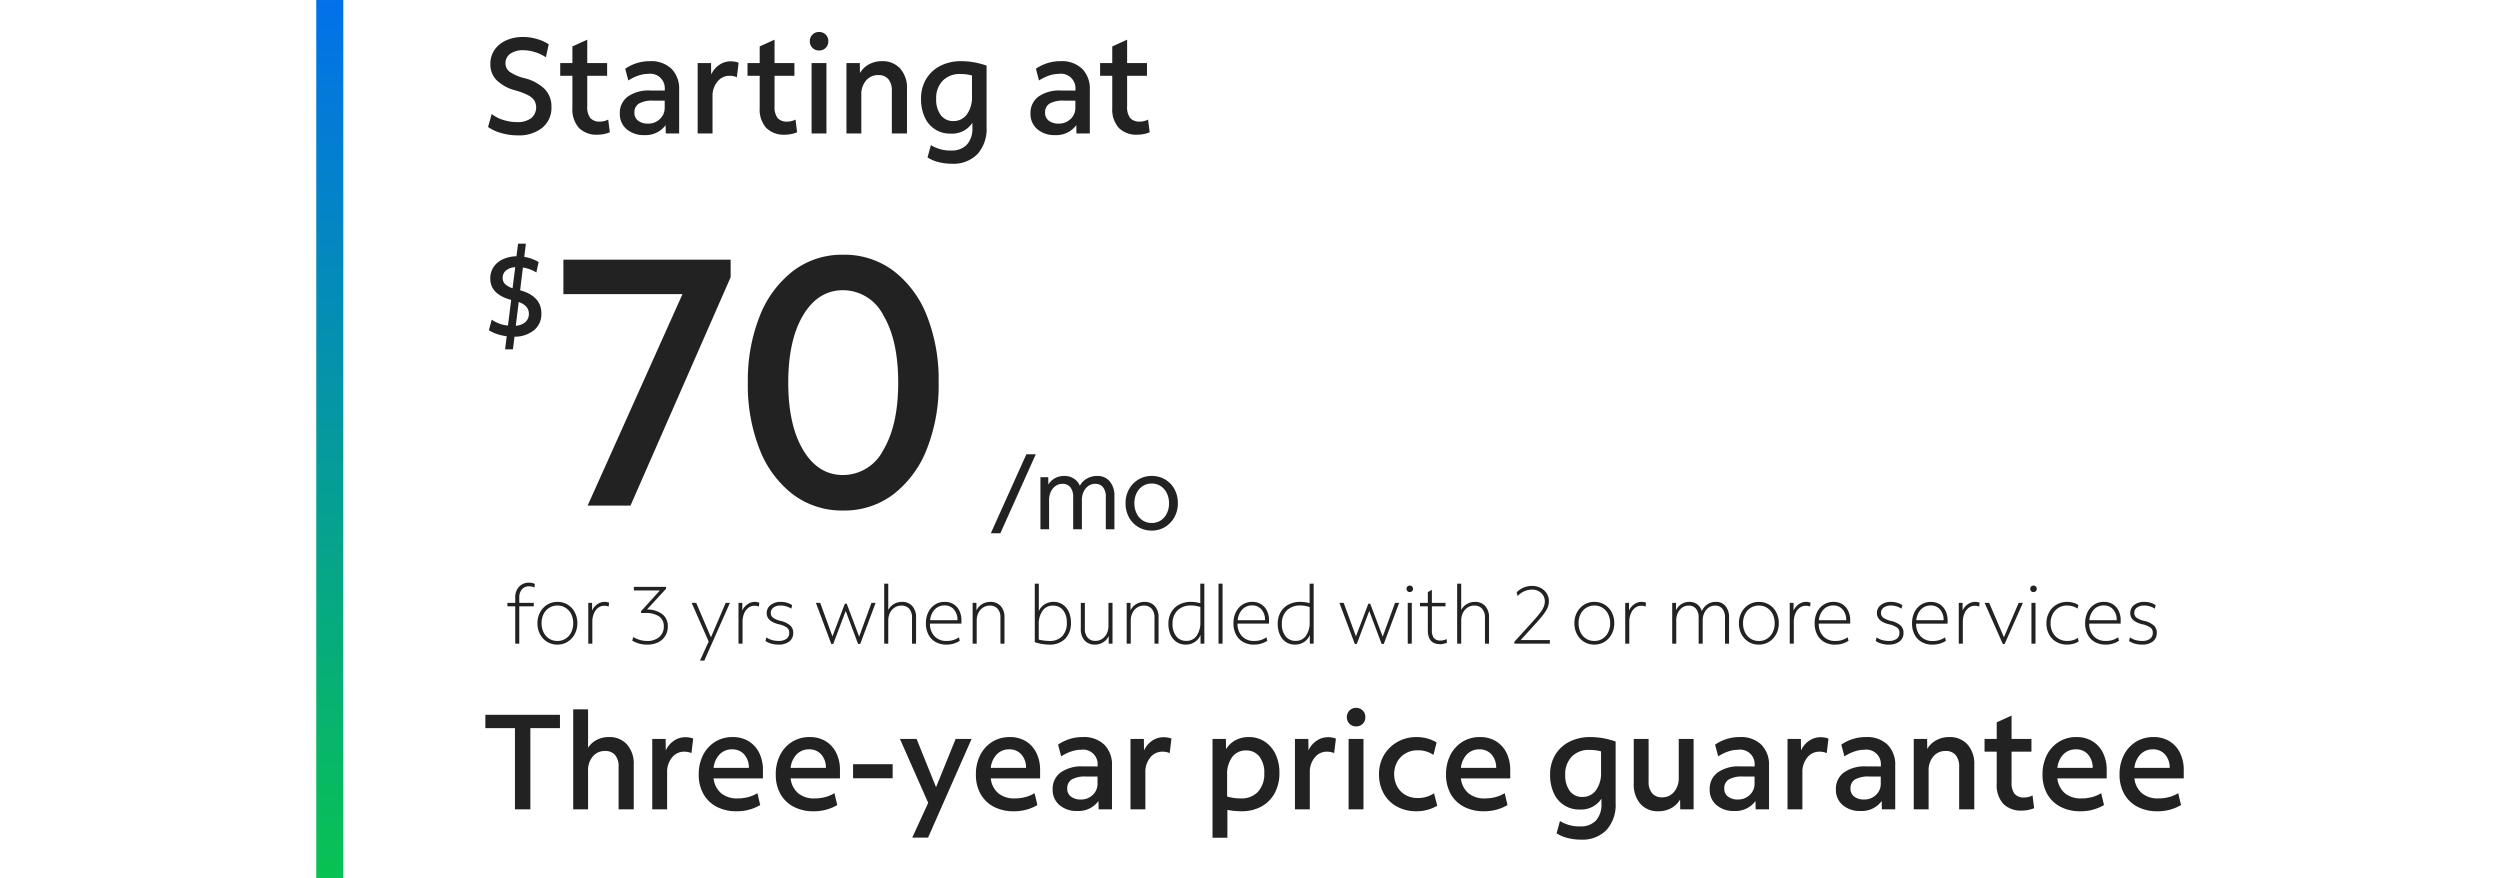 <svg xmlns="http://www.w3.org/2000/svg" xmlns:xlink="http://www.w3.org/1999/xlink" width="370" height="130" viewBox="0 0 370 130">
  <defs>
    <clipPath id="clip-path">
      <rect id="Rectangle_39742" data-name="Rectangle 39742" width="235" height="50" transform="translate(0 1071)" fill="#222"/>
    </clipPath>
    <linearGradient id="linear-gradient" x1="0.5" x2="0.5" y2="1" gradientUnits="objectBoundingBox">
      <stop offset="0" stop-color="#0271ea"/>
      <stop offset="1" stop-color="#08c253"/>
    </linearGradient>
    <clipPath id="clip-fg-pricelockup-SMB-ultra-70-t">
      <rect width="370" height="130"/>
    </clipPath>
  </defs>
  <g id="fg-pricelockup-SMB-ultra-70-t" clip-path="url(#clip-fg-pricelockup-SMB-ultra-70-t)">
    <g id="Group_71311" data-name="Group 71311" transform="translate(47.354 -1104.5)">
      <g id="Group_59940" data-name="Group 59940" transform="translate(24 1.734)">
        <path id="Path_83684" data-name="Path 83684" d="M4.86,21V8.98H.48V7H11.52V8.98H7.14V21Zm8.62,0V6.2h2.2v5.68a3.376,3.376,0,0,1,1.3-1.17,3.845,3.845,0,0,1,1.78-.41,3.437,3.437,0,0,1,2.69,1.1,4.289,4.289,0,0,1,.99,2.98V21H20.2V14.7a2.625,2.625,0,0,0-.51-1.73,1.856,1.856,0,0,0-1.51-.61,2.27,2.27,0,0,0-1.8.81,3.112,3.112,0,0,0-.7,2.11V21Zm11.7,0V10.58h1.98l.02,1.7a3.408,3.408,0,0,1,1.18-1.42,2.956,2.956,0,0,1,1.72-.54,3.574,3.574,0,0,1,.66.06,1.694,1.694,0,0,1,.5.16l-.26,2.14a2.231,2.231,0,0,0-.53-.17,3.014,3.014,0,0,0-.55-.05,2.262,2.262,0,0,0-1.79.86,3.312,3.312,0,0,0-.73,2.22V21Zm12.48.28a6.216,6.216,0,0,1-2.96-.67,4.757,4.757,0,0,1-1.95-1.89,5.755,5.755,0,0,1-.69-2.88,6.2,6.2,0,0,1,.64-2.88,4.912,4.912,0,0,1,1.77-1.95,4.8,4.8,0,0,1,2.61-.71,4.443,4.443,0,0,1,2.36.61A4.169,4.169,0,0,1,41,12.62a5.617,5.617,0,0,1,.56,2.58v1.22h-7.3a3.358,3.358,0,0,0,1.11,2.19,3.669,3.669,0,0,0,2.45.77,6.068,6.068,0,0,0,1.57-.2,4.832,4.832,0,0,0,1.35-.58l.42,1.76A6.692,6.692,0,0,1,37.66,21.28ZM37,12.12a2.489,2.489,0,0,0-1.85.74,3.354,3.354,0,0,0-.89,2h5.22a2.913,2.913,0,0,0-.7-2A2.3,2.3,0,0,0,37,12.12Zm12.06,9.16a6.216,6.216,0,0,1-2.96-.67,4.757,4.757,0,0,1-1.95-1.89,5.755,5.755,0,0,1-.69-2.88,6.2,6.2,0,0,1,.64-2.88,4.912,4.912,0,0,1,1.77-1.95,4.8,4.8,0,0,1,2.61-.71,4.443,4.443,0,0,1,2.36.61,4.169,4.169,0,0,1,1.56,1.71,5.617,5.617,0,0,1,.56,2.58v1.22h-7.3a3.358,3.358,0,0,0,1.11,2.19,3.669,3.669,0,0,0,2.45.77,6.068,6.068,0,0,0,1.57-.2,4.832,4.832,0,0,0,1.35-.58l.42,1.76A6.692,6.692,0,0,1,49.06,21.28Zm-.66-9.16a2.489,2.489,0,0,0-1.85.74,3.354,3.354,0,0,0-.89,2h5.22a2.913,2.913,0,0,0-.7-2A2.3,2.3,0,0,0,48.4,12.12Zm6.5,4.28V14.32h5.86V16.4Zm8.76,8.78,2.36-5.14-4.18-9.46H64.3l2.88,7.14,2.9-7.14h2.36L66,25.18Zm15.02-3.9a6.216,6.216,0,0,1-2.96-.67,4.757,4.757,0,0,1-1.95-1.89,5.755,5.755,0,0,1-.69-2.88,6.2,6.2,0,0,1,.64-2.88,4.912,4.912,0,0,1,1.77-1.95,4.8,4.8,0,0,1,2.61-.71,4.443,4.443,0,0,1,2.36.61,4.169,4.169,0,0,1,1.56,1.71,5.617,5.617,0,0,1,.56,2.58v1.22h-7.3a3.358,3.358,0,0,0,1.11,2.19,3.669,3.669,0,0,0,2.45.77,6.068,6.068,0,0,0,1.57-.2,4.832,4.832,0,0,0,1.35-.58l.42,1.76A6.692,6.692,0,0,1,78.68,21.28Zm-.66-9.16a2.489,2.489,0,0,0-1.85.74,3.354,3.354,0,0,0-.89,2H80.5a2.913,2.913,0,0,0-.7-2A2.3,2.3,0,0,0,78.02,12.12Zm10.06,9.12a3.851,3.851,0,0,1-2.64-.88,2.918,2.918,0,0,1-1-2.3,2.988,2.988,0,0,1,1.18-2.52,5.336,5.336,0,0,1,3.3-.9h1.16q.5,0,1,.02v-.08a2.148,2.148,0,0,0-2.46-2.4,4.505,4.505,0,0,0-1.46.26,6.46,6.46,0,0,0-1.46.72l-.46-1.74A6.344,6.344,0,0,1,88.9,10.3a4.343,4.343,0,0,1,3.18,1.12,4.175,4.175,0,0,1,1.14,3.12V21H91.24l-.02-1.24A3.645,3.645,0,0,1,88.08,21.24Zm-1.48-3.3a1.406,1.406,0,0,0,.55,1.17,2.323,2.323,0,0,0,1.47.43,2.433,2.433,0,0,0,1.75-.68,2.211,2.211,0,0,0,.71-1.66V16.14H89.4a4.059,4.059,0,0,0-2.13.43A1.508,1.508,0,0,0,86.6,17.94ZM95.96,21V10.58h1.98l.02,1.7a3.408,3.408,0,0,1,1.18-1.42,2.956,2.956,0,0,1,1.72-.54,3.574,3.574,0,0,1,.66.06,1.694,1.694,0,0,1,.5.16l-.26,2.14a2.231,2.231,0,0,0-.53-.17,3.014,3.014,0,0,0-.55-.05,2.262,2.262,0,0,0-1.79.86,3.312,3.312,0,0,0-.73,2.22V21Zm12.14,4.2V10.58h1.98l.02,1.52a3.6,3.6,0,0,1,1.39-1.33,4.078,4.078,0,0,1,1.97-.47,4.19,4.19,0,0,1,2.38.68,4.557,4.557,0,0,1,1.59,1.87A6.3,6.3,0,0,1,118,15.6a6.157,6.157,0,0,1-.7,3,4.9,4.9,0,0,1-1.97,1.98,6.013,6.013,0,0,1-2.95.7,10.991,10.991,0,0,1-2.08-.2V25.2Zm2.16-9.32V19.1a7.252,7.252,0,0,0,2.04.28,3.28,3.28,0,0,0,2.54-1,3.862,3.862,0,0,0,.92-2.72,3.83,3.83,0,0,0-.73-2.48,2.4,2.4,0,0,0-1.97-.9,2.458,2.458,0,0,0-2.04.97A4.155,4.155,0,0,0,110.26,15.88ZM120.3,21V10.58h1.98l.02,1.7a3.408,3.408,0,0,1,1.18-1.42,2.956,2.956,0,0,1,1.72-.54,3.574,3.574,0,0,1,.66.06,1.694,1.694,0,0,1,.5.16l-.26,2.14a2.231,2.231,0,0,0-.53-.17,3.014,3.014,0,0,0-.55-.05,2.262,2.262,0,0,0-1.79.86,3.312,3.312,0,0,0-.73,2.22V21Zm9.04-12.28a1.333,1.333,0,0,1-1.36-1.36,1.341,1.341,0,0,1,.39-.99,1.317,1.317,0,0,1,.97-.39,1.334,1.334,0,0,1,1.38,1.38,1.317,1.317,0,0,1-.39.97A1.341,1.341,0,0,1,129.34,8.72ZM128.24,21V10.58h2.2V21Zm10.08.28a5.968,5.968,0,0,1-2.93-.69,4.936,4.936,0,0,1-1.95-1.93,5.718,5.718,0,0,1-.7-2.86,5.453,5.453,0,0,1,.73-2.82,5.347,5.347,0,0,1,1.99-1.96,5.661,5.661,0,0,1,2.86-.72,5.866,5.866,0,0,1,1.6.22,4.953,4.953,0,0,1,1.34.58l-.46,1.84a4,4,0,0,0-2.34-.68,3.477,3.477,0,0,0-1.8.46,3.353,3.353,0,0,0-1.23,1.25,3.946,3.946,0,0,0,0,3.66,3.279,3.279,0,0,0,1.23,1.24,3.537,3.537,0,0,0,1.8.45,4.171,4.171,0,0,0,2.42-.7l.48,1.84a6.015,6.015,0,0,1-3.04.82Zm9.94,0a6.216,6.216,0,0,1-2.96-.67,4.757,4.757,0,0,1-1.95-1.89,5.755,5.755,0,0,1-.69-2.88,6.2,6.2,0,0,1,.64-2.88,4.912,4.912,0,0,1,1.77-1.95,4.8,4.8,0,0,1,2.61-.71,4.443,4.443,0,0,1,2.36.61,4.169,4.169,0,0,1,1.56,1.71,5.617,5.617,0,0,1,.56,2.58v1.22h-7.3a3.358,3.358,0,0,0,1.11,2.19,3.669,3.669,0,0,0,2.45.77,6.068,6.068,0,0,0,1.57-.2,4.832,4.832,0,0,0,1.35-.58l.42,1.76A6.692,6.692,0,0,1,148.26,21.28Zm-.66-9.16a2.489,2.489,0,0,0-1.85.74,3.354,3.354,0,0,0-.89,2h5.22a2.913,2.913,0,0,0-.7-2A2.3,2.3,0,0,0,147.6,12.12Zm15.02,13.36a7.9,7.9,0,0,1-2-.25,5.058,5.058,0,0,1-1.6-.69l.5-1.82a5.317,5.317,0,0,0,2.98.8,3.054,3.054,0,0,0,2.35-.87,3.521,3.521,0,0,0,.81-2.49v-.74a3.579,3.579,0,0,1-3.2,1.6,4.054,4.054,0,0,1-3.86-2.44,6.337,6.337,0,0,1-.54-2.7,5.586,5.586,0,0,1,.75-2.93A5.177,5.177,0,0,1,160.9,11a6.691,6.691,0,0,1,3.14-.7,11.178,11.178,0,0,1,3.72.66v9.12a5.553,5.553,0,0,1-1.35,3.97A4.96,4.96,0,0,1,162.62,25.48Zm.22-6.32a2.393,2.393,0,0,0,2.01-.99,4.318,4.318,0,0,0,.75-2.67V12.42a6.324,6.324,0,0,0-1.72-.22,3.487,3.487,0,0,0-2.61.99,3.678,3.678,0,0,0-.97,2.69,3.831,3.831,0,0,0,.68,2.4A2.223,2.223,0,0,0,162.84,19.16Zm11.24,2.12a3.382,3.382,0,0,1-2.66-1.1,4.317,4.317,0,0,1-.98-2.98V10.58h2.2v6.3a2.59,2.59,0,0,0,.52,1.73,1.838,1.838,0,0,0,1.48.61,2.22,2.22,0,0,0,1.77-.81,3.141,3.141,0,0,0,.69-2.11V10.58h2.2V21h-1.98l-.02-1.46a3.384,3.384,0,0,1-1.32,1.28A3.89,3.89,0,0,1,174.08,21.28Zm11.24-.04a3.851,3.851,0,0,1-2.64-.88,2.918,2.918,0,0,1-1-2.3,2.988,2.988,0,0,1,1.18-2.52,5.335,5.335,0,0,1,3.3-.9h1.16q.5,0,1,.02v-.08a2.148,2.148,0,0,0-2.46-2.4,4.505,4.505,0,0,0-1.46.26,6.46,6.46,0,0,0-1.46.72l-.46-1.74a6.344,6.344,0,0,1,3.66-1.12,4.343,4.343,0,0,1,3.18,1.12,4.175,4.175,0,0,1,1.14,3.12V21h-1.98l-.02-1.24A3.645,3.645,0,0,1,185.32,21.24Zm-1.48-3.3a1.406,1.406,0,0,0,.55,1.17,2.323,2.323,0,0,0,1.47.43,2.433,2.433,0,0,0,1.75-.68,2.211,2.211,0,0,0,.71-1.66V16.14h-1.68a4.059,4.059,0,0,0-2.13.43A1.508,1.508,0,0,0,183.84,17.94ZM193.2,21V10.58h1.98l.02,1.7a3.409,3.409,0,0,1,1.18-1.42,2.956,2.956,0,0,1,1.72-.54,3.574,3.574,0,0,1,.66.06,1.694,1.694,0,0,1,.5.16L199,12.68a2.23,2.23,0,0,0-.53-.17,3.014,3.014,0,0,0-.55-.05,2.262,2.262,0,0,0-1.79.86,3.312,3.312,0,0,0-.73,2.22V21Zm10.8.24a3.851,3.851,0,0,1-2.64-.88,2.918,2.918,0,0,1-1-2.3,2.988,2.988,0,0,1,1.18-2.52,5.335,5.335,0,0,1,3.3-.9H206q.5,0,1,.02v-.08a2.148,2.148,0,0,0-2.46-2.4,4.505,4.505,0,0,0-1.46.26,6.46,6.46,0,0,0-1.46.72l-.46-1.74a6.344,6.344,0,0,1,3.66-1.12A4.343,4.343,0,0,1,208,11.42a4.175,4.175,0,0,1,1.14,3.12V21h-1.98l-.02-1.24A3.645,3.645,0,0,1,204,21.24Zm-1.48-3.3a1.406,1.406,0,0,0,.55,1.17,2.323,2.323,0,0,0,1.47.43,2.433,2.433,0,0,0,1.75-.68A2.211,2.211,0,0,0,207,17.2V16.14h-1.68a4.059,4.059,0,0,0-2.13.43A1.508,1.508,0,0,0,202.52,17.94ZM211.88,21V10.58h1.98l.02,1.48a3.437,3.437,0,0,1,1.33-1.29,3.921,3.921,0,0,1,1.93-.47,3.469,3.469,0,0,1,2.7,1.1,4.262,4.262,0,0,1,1,2.98V21H218.6V14.7a2.625,2.625,0,0,0-.51-1.73,1.856,1.856,0,0,0-1.51-.61,2.27,2.27,0,0,0-1.8.81,3.112,3.112,0,0,0-.7,2.11V21Zm16.04.18a3.682,3.682,0,0,1-2.8-1.01,4.125,4.125,0,0,1-.96-2.95V12.46h-1.8V10.58h1.8V8.12l2.2-1v3.46h2.94v1.88h-2.94v4.52a2.664,2.664,0,0,0,.45,1.73,1.776,1.776,0,0,0,1.43.53,2.591,2.591,0,0,0,.65-.08,2.531,2.531,0,0,0,.57-.22l.24,1.88a4.138,4.138,0,0,1-.85.26A4.657,4.657,0,0,1,227.92,21.18Zm8.62.1a6.216,6.216,0,0,1-2.96-.67,4.757,4.757,0,0,1-1.95-1.89,5.755,5.755,0,0,1-.69-2.88,6.2,6.2,0,0,1,.64-2.88,4.912,4.912,0,0,1,1.77-1.95,4.8,4.8,0,0,1,2.61-.71,4.443,4.443,0,0,1,2.36.61,4.169,4.169,0,0,1,1.56,1.71,5.617,5.617,0,0,1,.56,2.58v1.22h-7.3a3.358,3.358,0,0,0,1.11,2.19,3.669,3.669,0,0,0,2.45.77,6.068,6.068,0,0,0,1.57-.2,4.832,4.832,0,0,0,1.35-.58l.42,1.76A6.692,6.692,0,0,1,236.54,21.28Zm-.66-9.16a2.489,2.489,0,0,0-1.85.74,3.354,3.354,0,0,0-.89,2h5.22a2.913,2.913,0,0,0-.7-2A2.3,2.3,0,0,0,235.88,12.12Zm12.06,9.16a6.216,6.216,0,0,1-2.96-.67,4.757,4.757,0,0,1-1.95-1.89,5.755,5.755,0,0,1-.69-2.88,6.2,6.2,0,0,1,.64-2.88,4.912,4.912,0,0,1,1.77-1.95,4.8,4.8,0,0,1,2.61-.71,4.443,4.443,0,0,1,2.36.61,4.169,4.169,0,0,1,1.56,1.71,5.617,5.617,0,0,1,.56,2.58v1.22h-7.3a3.358,3.358,0,0,0,1.11,2.19,3.669,3.669,0,0,0,2.45.77,6.068,6.068,0,0,0,1.57-.2,4.832,4.832,0,0,0,1.35-.58l.42,1.76A6.692,6.692,0,0,1,247.94,21.28Zm-.66-9.16a2.489,2.489,0,0,0-1.85.74,3.354,3.354,0,0,0-.89,2h5.22a2.913,2.913,0,0,0-.7-2A2.3,2.3,0,0,0,247.28,12.12Z" transform="translate(0 1201.552)" fill="#222"/>
        <path id="_99_mo_for_24_mos_" data-name="99/mo for 24 mos*" d="M1.4,0V-5.52H.24v-.516H1.4v-.78a2.257,2.257,0,0,1,.564-1.6,1.923,1.923,0,0,1,1.476-.606,1.769,1.769,0,0,1,.864.192l-.06.528a1.773,1.773,0,0,0-.8-.18,1.327,1.327,0,0,0-1.05.444A1.791,1.791,0,0,0,2-6.816v.78H4.14v.516H2V0ZM7.641.144A2.847,2.847,0,0,1,6.123-.264a2.886,2.886,0,0,1-1.05-1.128,3.414,3.414,0,0,1-.384-1.632,3.311,3.311,0,0,1,.39-1.614A2.987,2.987,0,0,1,6.135-5.766,2.794,2.794,0,0,1,7.641-6.18a2.847,2.847,0,0,1,1.518.408,2.9,2.9,0,0,1,1.05,1.122,3.4,3.4,0,0,1,.384,1.638A3.321,3.321,0,0,1,10.2-1.4,2.975,2.975,0,0,1,9.147-.27,2.794,2.794,0,0,1,7.641.144Zm0-.54A2.209,2.209,0,0,0,8.853-.732a2.31,2.31,0,0,0,.828-.93,2.953,2.953,0,0,0,.3-1.35,2.971,2.971,0,0,0-.3-1.368A2.319,2.319,0,0,0,8.853-5.3,2.209,2.209,0,0,0,7.641-5.64,2.209,2.209,0,0,0,6.429-5.3,2.319,2.319,0,0,0,5.6-4.38a2.943,2.943,0,0,0-.3,1.356,2.981,2.981,0,0,0,.3,1.362,2.31,2.31,0,0,0,.828.93A2.209,2.209,0,0,0,7.641-.4ZM12.21,0V-6.036h.564v1.152a2.176,2.176,0,0,1,.75-.93,1.847,1.847,0,0,1,1.1-.366,1.5,1.5,0,0,1,.672.132l-.072.564a1.615,1.615,0,0,0-.648-.12,1.458,1.458,0,0,0-.906.306,2.024,2.024,0,0,0-.63.846,3.12,3.12,0,0,0-.228,1.224V0Zm8.742.144A4.227,4.227,0,0,1,18.72-.444l.144-.528a4.219,4.219,0,0,0,.978.42,3.733,3.733,0,0,0,1.05.156,2.691,2.691,0,0,0,1.824-.582,1.994,1.994,0,0,0,.672-1.59,1.7,1.7,0,0,0-.7-1.464,3.457,3.457,0,0,0-2.04-.5h-.624V-4.8l2.784-3.072H18.96V-8.4h4.764v.276L20.9-5.052a3.752,3.752,0,0,1,2.28.7,2.2,2.2,0,0,1,.8,1.812,2.578,2.578,0,0,1-.384,1.41,2.587,2.587,0,0,1-1.062.942A3.54,3.54,0,0,1,20.952.144Zm7.794,2.364,1.284-2.82-2.52-5.724h.672l2.184,5.1,2.184-5.1h.624L29.383,2.508ZM34.444,0V-6.036h.564v1.152a2.176,2.176,0,0,1,.75-.93,1.847,1.847,0,0,1,1.1-.366,1.5,1.5,0,0,1,.672.132l-.072.564a1.615,1.615,0,0,0-.648-.12A1.458,1.458,0,0,0,35.9-5.3a2.024,2.024,0,0,0-.63.846,3.12,3.12,0,0,0-.228,1.224V0Zm5.9.144A3.846,3.846,0,0,1,39.295,0a2.7,2.7,0,0,1-.858-.4l.144-.528a2.292,2.292,0,0,0,.78.384A3.489,3.489,0,0,0,40.369-.4a1.911,1.911,0,0,0,1.17-.312,1.059,1.059,0,0,0,.414-.9.925.925,0,0,0-.348-.768,3.533,3.533,0,0,0-1.26-.5q-1.728-.444-1.728-1.632A1.467,1.467,0,0,1,39.2-5.718a2.389,2.389,0,0,1,1.53-.462,3.155,3.155,0,0,1,.888.126,2.526,2.526,0,0,1,.768.366l-.132.516a2.591,2.591,0,0,0-.726-.342,2.85,2.85,0,0,0-.834-.126,1.754,1.754,0,0,0-1.074.3.953.953,0,0,0-.4.8.849.849,0,0,0,.342.708A3.269,3.269,0,0,0,40.7-3.36a3.233,3.233,0,0,1,1.4.672,1.42,1.42,0,0,1,.444,1.08,1.554,1.554,0,0,1-.582,1.29A2.554,2.554,0,0,1,40.345.144Zm7.83-.1L45.9-6.036h.636l1.812,4.968,1.836-4.848h.276L52.3-1.032l1.824-5h.612L52.459.048h-.312L50.311-4.836,48.463.048ZM56.008,0V-8.88h.6v3.9a2.181,2.181,0,0,1,.828-.876,2.288,2.288,0,0,1,1.2-.324,1.957,1.957,0,0,1,1.53.618,2.441,2.441,0,0,1,.558,1.7V0h-.6V-3.84a1.927,1.927,0,0,0-.414-1.32,1.48,1.48,0,0,0-1.17-.468,1.762,1.762,0,0,0-.99.288,1.99,1.99,0,0,0-.69.792,2.514,2.514,0,0,0-.252,1.14V0Zm9.2.144a3.167,3.167,0,0,1-1.6-.39,2.661,2.661,0,0,1-1.056-1.1,3.538,3.538,0,0,1-.372-1.668,3.641,3.641,0,0,1,.354-1.638,2.771,2.771,0,0,1,.984-1.122,2.6,2.6,0,0,1,1.446-.408,2.41,2.41,0,0,1,1.3.342,2.342,2.342,0,0,1,.864.96,3.141,3.141,0,0,1,.312,1.434v.48H62.785a2.645,2.645,0,0,0,.672,1.878,2.342,2.342,0,0,0,1.776.69,3.11,3.11,0,0,0,1.836-.54l.12.516A3.468,3.468,0,0,1,65.209.144Zm-.264-5.8a1.937,1.937,0,0,0-1.452.594,2.611,2.611,0,0,0-.684,1.59h4.044a2.327,2.327,0,0,0-.522-1.584A1.746,1.746,0,0,0,64.945-5.652ZM69.095,0V-6.036h.564v1.128a2.143,2.143,0,0,1,.828-.93,2.3,2.3,0,0,1,1.236-.342,1.957,1.957,0,0,1,1.53.618,2.441,2.441,0,0,1,.558,1.7V0h-.6V-3.84A1.927,1.927,0,0,0,72.8-5.16a1.48,1.48,0,0,0-1.17-.468,1.762,1.762,0,0,0-.99.288,1.99,1.99,0,0,0-.69.792,2.514,2.514,0,0,0-.252,1.14V0ZM80.441.144a6.91,6.91,0,0,1-2.148-.36V-8.88h.6v4.056a2.294,2.294,0,0,1,.858-.99,2.378,2.378,0,0,1,1.314-.366,2.4,2.4,0,0,1,1.35.384,2.55,2.55,0,0,1,.906,1.074,3.762,3.762,0,0,1,.324,1.614A3.254,3.254,0,0,1,82.793-.72,3.153,3.153,0,0,1,80.441.144Zm0-.54a2.521,2.521,0,0,0,1.92-.708,2.8,2.8,0,0,0,.672-2,2.829,2.829,0,0,0-.552-1.848,1.851,1.851,0,0,0-1.512-.672,1.8,1.8,0,0,0-1.524.756,3.358,3.358,0,0,0-.564,2.052V-.6a7.109,7.109,0,0,0,.792.15A5.869,5.869,0,0,0,80.441-.4Zm6.741.54a1.943,1.943,0,0,1-1.518-.618,2.441,2.441,0,0,1-.558-1.7V-6.036h.6V-2.2a1.927,1.927,0,0,0,.414,1.32,1.465,1.465,0,0,0,1.158.468A1.733,1.733,0,0,0,88.262-.7a2.008,2.008,0,0,0,.684-.792,2.514,2.514,0,0,0,.252-1.14V-6.036h.6V0h-.564V-1.128a2.155,2.155,0,0,1-.822.93A2.269,2.269,0,0,1,87.182.144ZM91.895,0V-6.036h.564v1.128a2.143,2.143,0,0,1,.828-.93,2.3,2.3,0,0,1,1.236-.342,1.957,1.957,0,0,1,1.53.618,2.441,2.441,0,0,1,.558,1.7V0h-.6V-3.84A1.927,1.927,0,0,0,95.6-5.16a1.48,1.48,0,0,0-1.17-.468,1.762,1.762,0,0,0-.99.288,1.99,1.99,0,0,0-.69.792,2.514,2.514,0,0,0-.252,1.14V0Zm8.733.144A2.366,2.366,0,0,1,99.284-.24a2.519,2.519,0,0,1-.894-1.08,3.833,3.833,0,0,1-.318-1.608,3.394,3.394,0,0,1,.414-1.71A2.914,2.914,0,0,1,99.65-5.772a3.623,3.623,0,0,1,1.758-.408,5.171,5.171,0,0,1,1.38.192V-8.88h.6V0h-.564V-1.284a2.269,2.269,0,0,1-.858,1.044A2.374,2.374,0,0,1,100.628.144ZM98.684-2.928a2.829,2.829,0,0,0,.552,1.848,1.838,1.838,0,0,0,1.5.672,1.771,1.771,0,0,0,1.512-.756,3.412,3.412,0,0,0,.552-2.052v-2.2a4.2,4.2,0,0,0-1.38-.228,2.721,2.721,0,0,0-2,.726A2.671,2.671,0,0,0,98.684-2.928ZM105.485,0V-8.88h.6V0Zm5.241.144a3.167,3.167,0,0,1-1.6-.39,2.661,2.661,0,0,1-1.056-1.1,3.538,3.538,0,0,1-.372-1.668,3.641,3.641,0,0,1,.354-1.638,2.771,2.771,0,0,1,.984-1.122,2.6,2.6,0,0,1,1.446-.408,2.41,2.41,0,0,1,1.3.342,2.342,2.342,0,0,1,.864.96,3.141,3.141,0,0,1,.312,1.434v.48H108.3a2.645,2.645,0,0,0,.672,1.878,2.342,2.342,0,0,0,1.776.69,3.11,3.11,0,0,0,1.836-.54l.12.516A3.468,3.468,0,0,1,110.726.144Zm-.264-5.8a1.937,1.937,0,0,0-1.452.594,2.611,2.611,0,0,0-.684,1.59h4.044a2.327,2.327,0,0,0-.522-1.584A1.746,1.746,0,0,0,110.462-5.652Zm6.345,5.8a2.366,2.366,0,0,1-1.344-.384,2.519,2.519,0,0,1-.894-1.08,3.833,3.833,0,0,1-.318-1.608,3.394,3.394,0,0,1,.414-1.71,2.914,2.914,0,0,1,1.164-1.134,3.623,3.623,0,0,1,1.758-.408,5.171,5.171,0,0,1,1.38.192V-8.88h.6V0H119V-1.284a2.269,2.269,0,0,1-.858,1.044A2.374,2.374,0,0,1,116.807.144Zm-1.944-3.072a2.829,2.829,0,0,0,.552,1.848,1.838,1.838,0,0,0,1.5.672,1.771,1.771,0,0,0,1.512-.756,3.412,3.412,0,0,0,.552-2.052v-2.2a4.2,4.2,0,0,0-1.38-.228,2.721,2.721,0,0,0-2,.726A2.671,2.671,0,0,0,114.863-2.928ZM125.658.048l-2.28-6.084h.636l1.812,4.968,1.836-4.848h.276l1.848,4.884,1.824-5h.612L129.942.048h-.312l-1.836-4.884L125.946.048Zm8.133-7.68a.476.476,0,0,1-.342-.132.459.459,0,0,1-.138-.348.459.459,0,0,1,.138-.348.476.476,0,0,1,.342-.132.476.476,0,0,1,.342.132.459.459,0,0,1,.138.348.459.459,0,0,1-.138.348A.476.476,0,0,1,133.791-7.632ZM133.491,0V-6.036h.6V0Zm4.833.084q-1.86,0-1.86-2.04V-5.52H135.3v-.516h1.164V-7.62l.6-.348v1.932h2.016v.516h-2.016v3.5a1.887,1.887,0,0,0,.3,1.194,1.218,1.218,0,0,0,1,.366,1.926,1.926,0,0,0,.468-.06,1.609,1.609,0,0,0,.408-.156l.06.528a2.556,2.556,0,0,1-.468.162A2.078,2.078,0,0,1,138.324.084ZM140.805,0V-8.88h.6v3.9a2.181,2.181,0,0,1,.828-.876,2.288,2.288,0,0,1,1.2-.324,1.957,1.957,0,0,1,1.53.618,2.441,2.441,0,0,1,.558,1.7V0h-.6V-3.84a1.927,1.927,0,0,0-.414-1.32,1.48,1.48,0,0,0-1.17-.468,1.762,1.762,0,0,0-.99.288,1.99,1.99,0,0,0-.69.792,2.514,2.514,0,0,0-.252,1.14V0Zm8.466,0V-.276l2.724-3q.72-.792,1.1-1.3a3.948,3.948,0,0,0,.534-.894,2.158,2.158,0,0,0,.15-.792,1.619,1.619,0,0,0-.252-.888,1.777,1.777,0,0,0-.684-.624A2.076,2.076,0,0,0,151.863-8a2.936,2.936,0,0,0-2.112.96l-.144-.552a3.122,3.122,0,0,1,2.292-.948,2.657,2.657,0,0,1,1.278.3,2.33,2.33,0,0,1,.882.81,2.135,2.135,0,0,1,.324,1.17,2.416,2.416,0,0,1-.168.87,4.369,4.369,0,0,1-.588,1q-.42.564-1.176,1.392L150.207-.528h4.32V0Zm11.838.144a2.847,2.847,0,0,1-1.518-.408,2.886,2.886,0,0,1-1.05-1.128,3.414,3.414,0,0,1-.384-1.632,3.311,3.311,0,0,1,.39-1.614A2.987,2.987,0,0,1,159.6-5.766a2.794,2.794,0,0,1,1.506-.414,2.847,2.847,0,0,1,1.518.408,2.9,2.9,0,0,1,1.05,1.122,3.4,3.4,0,0,1,.384,1.638,3.321,3.321,0,0,1-.39,1.608A2.975,2.975,0,0,1,162.615-.27,2.794,2.794,0,0,1,161.109.144Zm0-.54a2.209,2.209,0,0,0,1.212-.336,2.31,2.31,0,0,0,.828-.93,2.953,2.953,0,0,0,.3-1.35,2.971,2.971,0,0,0-.3-1.368,2.319,2.319,0,0,0-.828-.924,2.209,2.209,0,0,0-1.212-.336A2.209,2.209,0,0,0,159.9-5.3a2.319,2.319,0,0,0-.828.924,2.943,2.943,0,0,0-.3,1.356,2.981,2.981,0,0,0,.3,1.362,2.31,2.31,0,0,0,.828.93A2.209,2.209,0,0,0,161.109-.4Zm4.569.4V-6.036h.564v1.152a2.175,2.175,0,0,1,.75-.93,1.847,1.847,0,0,1,1.1-.366,1.5,1.5,0,0,1,.672.132l-.072.564a1.615,1.615,0,0,0-.648-.12,1.458,1.458,0,0,0-.906.306,2.023,2.023,0,0,0-.63.846,3.121,3.121,0,0,0-.228,1.224V0Zm6.954,0V-6.036h.564v1.1a2.128,2.128,0,0,1,.8-.918,2.165,2.165,0,0,1,1.182-.33,1.87,1.87,0,0,1,1.158.366,1.9,1.9,0,0,1,.678,1.014,2.281,2.281,0,0,1,.828-1.008,2.182,2.182,0,0,1,1.248-.372,1.774,1.774,0,0,1,1.428.624,2.535,2.535,0,0,1,.528,1.692V0h-.6V-3.84a2.028,2.028,0,0,0-.384-1.32,1.332,1.332,0,0,0-1.092-.468,1.591,1.591,0,0,0-.93.288,1.991,1.991,0,0,0-.654.78,2.513,2.513,0,0,0-.24,1.116V0h-.6V-3.84a2.006,2.006,0,0,0-.39-1.32,1.35,1.35,0,0,0-1.1-.468,1.591,1.591,0,0,0-.93.288,1.991,1.991,0,0,0-.654.78,2.485,2.485,0,0,0-.24,1.1V0Zm12.825.144a2.847,2.847,0,0,1-1.518-.408,2.886,2.886,0,0,1-1.05-1.128,3.414,3.414,0,0,1-.384-1.632,3.311,3.311,0,0,1,.39-1.614,2.987,2.987,0,0,1,1.056-1.128,2.794,2.794,0,0,1,1.506-.414,2.847,2.847,0,0,1,1.518.408,2.9,2.9,0,0,1,1.05,1.122,3.4,3.4,0,0,1,.384,1.638,3.321,3.321,0,0,1-.39,1.608A2.975,2.975,0,0,1,186.964-.27,2.794,2.794,0,0,1,185.458.144Zm0-.54a2.209,2.209,0,0,0,1.212-.336,2.31,2.31,0,0,0,.828-.93,2.953,2.953,0,0,0,.3-1.35,2.971,2.971,0,0,0-.3-1.368,2.319,2.319,0,0,0-.828-.924,2.209,2.209,0,0,0-1.212-.336,2.209,2.209,0,0,0-1.212.336,2.319,2.319,0,0,0-.828.924,2.943,2.943,0,0,0-.3,1.356,2.981,2.981,0,0,0,.3,1.362,2.31,2.31,0,0,0,.828.93A2.209,2.209,0,0,0,185.458-.4Zm4.569.4V-6.036h.564v1.152a2.175,2.175,0,0,1,.75-.93,1.847,1.847,0,0,1,1.1-.366,1.5,1.5,0,0,1,.672.132l-.072.564a1.615,1.615,0,0,0-.648-.12,1.458,1.458,0,0,0-.906.306,2.023,2.023,0,0,0-.63.846,3.121,3.121,0,0,0-.228,1.224V0Zm6.717.144a3.167,3.167,0,0,1-1.6-.39,2.661,2.661,0,0,1-1.056-1.1,3.538,3.538,0,0,1-.372-1.668,3.64,3.64,0,0,1,.354-1.638,2.771,2.771,0,0,1,.984-1.122A2.6,2.6,0,0,1,196.5-6.18a2.41,2.41,0,0,1,1.3.342,2.342,2.342,0,0,1,.864.96,3.141,3.141,0,0,1,.312,1.434v.48H194.32a2.645,2.645,0,0,0,.672,1.878,2.342,2.342,0,0,0,1.776.69,3.11,3.11,0,0,0,1.836-.54l.12.516A3.468,3.468,0,0,1,196.744.144Zm-.264-5.8a1.938,1.938,0,0,0-1.452.594,2.611,2.611,0,0,0-.684,1.59h4.044a2.327,2.327,0,0,0-.522-1.584A1.746,1.746,0,0,0,196.48-5.652Zm8.178,5.8A3.846,3.846,0,0,1,203.608,0a2.7,2.7,0,0,1-.858-.4l.144-.528a2.292,2.292,0,0,0,.78.384,3.489,3.489,0,0,0,1.008.144,1.911,1.911,0,0,0,1.17-.312,1.059,1.059,0,0,0,.414-.9.925.925,0,0,0-.348-.768,3.533,3.533,0,0,0-1.26-.5q-1.728-.444-1.728-1.632a1.467,1.467,0,0,1,.582-1.206,2.389,2.389,0,0,1,1.53-.462,3.155,3.155,0,0,1,.888.126,2.526,2.526,0,0,1,.768.366l-.132.516a2.592,2.592,0,0,0-.726-.342,2.85,2.85,0,0,0-.834-.126,1.754,1.754,0,0,0-1.074.3.953.953,0,0,0-.4.8.849.849,0,0,0,.342.708,3.269,3.269,0,0,0,1.146.468,3.233,3.233,0,0,1,1.4.672,1.42,1.42,0,0,1,.444,1.08,1.554,1.554,0,0,1-.582,1.29A2.554,2.554,0,0,1,204.658.144Zm6.5,0a3.167,3.167,0,0,1-1.6-.39,2.661,2.661,0,0,1-1.056-1.1,3.538,3.538,0,0,1-.372-1.668,3.64,3.64,0,0,1,.354-1.638,2.771,2.771,0,0,1,.984-1.122,2.6,2.6,0,0,1,1.446-.408,2.41,2.41,0,0,1,1.3.342,2.342,2.342,0,0,1,.864.96,3.141,3.141,0,0,1,.312,1.434v.48h-4.656a2.645,2.645,0,0,0,.672,1.878,2.342,2.342,0,0,0,1.776.69,3.11,3.11,0,0,0,1.836-.54l.12.516A3.468,3.468,0,0,1,211.16.144Zm-.264-5.8a1.938,1.938,0,0,0-1.452.594,2.611,2.611,0,0,0-.684,1.59H212.8a2.327,2.327,0,0,0-.522-1.584A1.746,1.746,0,0,0,210.9-5.652ZM215.045,0V-6.036h.564v1.152a2.175,2.175,0,0,1,.75-.93,1.847,1.847,0,0,1,1.1-.366,1.5,1.5,0,0,1,.672.132l-.072.564a1.615,1.615,0,0,0-.648-.12,1.458,1.458,0,0,0-.906.306,2.023,2.023,0,0,0-.63.846,3.121,3.121,0,0,0-.228,1.224V0Zm6.513.048L218.87-6.036h.672l2.184,5.088,2.184-5.088h.624l-2.7,6.084Zm4.545-7.68a.476.476,0,0,1-.342-.132.459.459,0,0,1-.138-.348.459.459,0,0,1,.138-.348.476.476,0,0,1,.342-.132.476.476,0,0,1,.342.132.459.459,0,0,1,.138.348.459.459,0,0,1-.138.348A.476.476,0,0,1,226.1-7.632ZM225.8,0V-6.036h.6V0Zm5.289.144a3.162,3.162,0,0,1-1.6-.4,2.8,2.8,0,0,1-1.08-1.11A3.362,3.362,0,0,1,228.02-3a3.355,3.355,0,0,1,.4-1.644,2.9,2.9,0,0,1,1.092-1.128,3.1,3.1,0,0,1,1.6-.408,3.338,3.338,0,0,1,.894.132,2.154,2.154,0,0,1,.738.336l-.12.528a2.313,2.313,0,0,0-.714-.336,2.982,2.982,0,0,0-.834-.12A2.335,2.335,0,0,0,229.8-5.3a2.394,2.394,0,0,0-.858.936A2.886,2.886,0,0,0,228.632-3a2.806,2.806,0,0,0,.318,1.356,2.333,2.333,0,0,0,.876.918,2.486,2.486,0,0,0,1.29.33,2.982,2.982,0,0,0,.834-.12,2.313,2.313,0,0,0,.714-.336l.12.528a2.688,2.688,0,0,1-.78.342A3.411,3.411,0,0,1,231.092.144Zm5.685,0a3.167,3.167,0,0,1-1.6-.39,2.661,2.661,0,0,1-1.056-1.1,3.538,3.538,0,0,1-.372-1.668,3.64,3.64,0,0,1,.354-1.638,2.771,2.771,0,0,1,.984-1.122,2.6,2.6,0,0,1,1.446-.408,2.41,2.41,0,0,1,1.3.342,2.342,2.342,0,0,1,.864.96,3.141,3.141,0,0,1,.312,1.434v.48h-4.656a2.645,2.645,0,0,0,.672,1.878A2.342,2.342,0,0,0,236.8-.4a3.11,3.11,0,0,0,1.836-.54l.12.516A3.468,3.468,0,0,1,236.777.144Zm-.264-5.8a1.938,1.938,0,0,0-1.452.594,2.611,2.611,0,0,0-.684,1.59h4.044a2.327,2.327,0,0,0-.522-1.584A1.746,1.746,0,0,0,236.513-5.652Zm5.637,5.8A3.846,3.846,0,0,1,241.1,0a2.7,2.7,0,0,1-.858-.4l.144-.528a2.292,2.292,0,0,0,.78.384,3.489,3.489,0,0,0,1.008.144,1.911,1.911,0,0,0,1.17-.312,1.059,1.059,0,0,0,.414-.9.925.925,0,0,0-.348-.768,3.533,3.533,0,0,0-1.26-.5q-1.728-.444-1.728-1.632A1.467,1.467,0,0,1,241-5.718a2.389,2.389,0,0,1,1.53-.462,3.155,3.155,0,0,1,.888.126,2.526,2.526,0,0,1,.768.366l-.132.516a2.592,2.592,0,0,0-.726-.342,2.85,2.85,0,0,0-.834-.126,1.754,1.754,0,0,0-1.074.3.953.953,0,0,0-.4.8.849.849,0,0,0,.342.708,3.269,3.269,0,0,0,1.146.468,3.233,3.233,0,0,1,1.4.672,1.42,1.42,0,0,1,.444,1.08,1.554,1.554,0,0,1-.582,1.29A2.554,2.554,0,0,1,242.15.144Z" transform="translate(3.5 1198.024)" fill="#222"/>
        <g id="Price_component" data-name="Price component" transform="translate(0 1134)">
          <g id="Group_59582" data-name="Group 59582" transform="translate(0 1.5)">
            <g id="Mask_Group_28890" data-name="Mask Group 28890" transform="translate(0 -1072.5)" clip-path="url(#clip-path)">
              <g id="Group_59580" data-name="Group 59580" transform="translate(0 1060.594)">
                <path id="_99_mo_for_24_mos_2" data-name="99/mo for 24 mos*" d="M.285.6,5.55-11.1H6.945L1.695.6ZM7.631,0V-7.7H8.786L8.8-6.6a2.513,2.513,0,0,1,.975-.952,2.883,2.883,0,0,1,1.41-.338,2.522,2.522,0,0,1,1.372.383,2.331,2.331,0,0,1,.908,1.073,2.663,2.663,0,0,1,1.057-1.073,3.031,3.031,0,0,1,1.507-.383,2.318,2.318,0,0,1,1.86.81,3.242,3.242,0,0,1,.69,2.175V0H17.306V-4.755a2.291,2.291,0,0,0-.4-1.455,1.423,1.423,0,0,0-1.185-.51,1.712,1.712,0,0,0-1,.315,2.127,2.127,0,0,0-.7.855,2.847,2.847,0,0,0-.255,1.23V0H12.476V-4.755a2.261,2.261,0,0,0-.413-1.455,1.444,1.444,0,0,0-1.192-.51A1.712,1.712,0,0,0,9.866-6.4a2.127,2.127,0,0,0-.7.855,2.847,2.847,0,0,0-.255,1.23V0ZM24.1.2A3.8,3.8,0,0,1,22.11-.33a3.747,3.747,0,0,1-1.38-1.44,4.26,4.26,0,0,1-.5-2.085,4.137,4.137,0,0,1,.51-2.063,3.875,3.875,0,0,1,1.387-1.44A3.727,3.727,0,0,1,24.1-7.89a3.8,3.8,0,0,1,1.988.525,3.761,3.761,0,0,1,1.38,1.432,4.248,4.248,0,0,1,.5,2.092,4.148,4.148,0,0,1-.51,2.055,3.878,3.878,0,0,1-1.38,1.448A3.716,3.716,0,0,1,24.1.2Zm0-1.125A2.383,2.383,0,0,0,25.425-1.3a2.579,2.579,0,0,0,.907-1.035,3.309,3.309,0,0,0,.33-1.5,3.344,3.344,0,0,0-.33-1.515,2.579,2.579,0,0,0-.907-1.035A2.383,2.383,0,0,0,24.1-6.765a2.383,2.383,0,0,0-1.327.375,2.591,2.591,0,0,0-.907,1.028,3.3,3.3,0,0,0-.33,1.507,3.344,3.344,0,0,0,.33,1.515A2.579,2.579,0,0,0,22.77-1.3,2.383,2.383,0,0,0,24.1-.93Z" transform="translate(75 57.5)" fill="#222"/>
                <path id="_21" data-name="21" d="M5.616,0l14.04-31.3H2.028v-5.1H26.78v2.6L11.96,0Zm37.8.728a12.012,12.012,0,0,1-7.384-2.366,15.383,15.383,0,0,1-4.94-6.63A25.79,25.79,0,0,1,29.328-18.2,25.642,25.642,0,0,1,31.1-28.08a15.572,15.572,0,0,1,4.94-6.656,11.925,11.925,0,0,1,7.384-2.392,12.093,12.093,0,0,1,7.436,2.366,15.4,15.4,0,0,1,4.94,6.6A25.743,25.743,0,0,1,57.564-18.2,25.642,25.642,0,0,1,55.8-8.32a15.572,15.572,0,0,1-4.94,6.656A12,12,0,0,1,43.42.728Zm0-5.252a6.7,6.7,0,0,0,5.954-3.692q2.21-3.692,2.21-9.984t-2.21-9.984a6.7,6.7,0,0,0-5.954-3.692q-3.692,0-5.9,3.692T35.308-18.2q0,6.292,2.21,9.984T43.42-4.524Z" transform="translate(10 54)" fill="#222"/>
                <path id="_" data-name="$" d="M3.4,1.87,3.638-.068A6.7,6.7,0,0,1,2.2-.391,5.742,5.742,0,0,1,1-.952l.425-1.564a4.966,4.966,0,0,0,2.4.867L4.3-5.44Q1.207-6.273,1.207-8.6a3.006,3.006,0,0,1,.484-1.7,3.274,3.274,0,0,1,1.36-1.148,5.031,5.031,0,0,1,2.031-.45l.238-1.87H6.477l-.238,1.955a6.088,6.088,0,0,1,2.125.765L8.024-9.5a5.12,5.12,0,0,0-1.989-.731L5.627-6.868Q8.772-6,8.772-3.434A3.081,3.081,0,0,1,7.7-.969,4.521,4.521,0,0,1,4.794,0L4.556,1.87ZM3.043-8.7a1.242,1.242,0,0,0,.332.893,2.966,2.966,0,0,0,1.13.638L4.9-10.285a2.339,2.339,0,0,0-1.36.484A1.365,1.365,0,0,0,3.043-8.7ZM6.919-3.4q0-1.19-1.5-1.734L4.981-1.615a2.375,2.375,0,0,0,1.428-.553A1.593,1.593,0,0,0,6.919-3.4Z" transform="translate(0 29)" fill="#222"/>
              </g>
            </g>
          </g>
        </g>
        <path id="Path_83685" data-name="Path 83685" d="M5.24,21.28a8.627,8.627,0,0,1-2.4-.34,6.361,6.361,0,0,1-1.96-.9l.54-1.92A5.227,5.227,0,0,0,3.14,19a6.846,6.846,0,0,0,2.06.32,3.272,3.272,0,0,0,2.05-.58,2.064,2.064,0,0,0,.47-2.63,2.529,2.529,0,0,0-.95-.79,9.626,9.626,0,0,0-1.87-.7,6.349,6.349,0,0,1-2.78-1.53,3.312,3.312,0,0,1-.9-2.37,3.619,3.619,0,0,1,.61-2.08A4.082,4.082,0,0,1,3.54,7.23a5.978,5.978,0,0,1,2.54-.51,7.255,7.255,0,0,1,2.01.29,6.425,6.425,0,0,1,1.77.79L9.44,9.72a6.326,6.326,0,0,0-1.65-.77,5.885,5.885,0,0,0-1.71-.27,3.165,3.165,0,0,0-1.91.52,1.666,1.666,0,0,0-.71,1.42,1.526,1.526,0,0,0,.62,1.25,6.57,6.57,0,0,0,2.12.93,6.566,6.566,0,0,1,3.07,1.63,3.71,3.71,0,0,1,.99,2.65,3.793,3.793,0,0,1-1.35,3.07A5.54,5.54,0,0,1,5.24,21.28Zm11.88-.1a3.682,3.682,0,0,1-2.8-1.01,4.125,4.125,0,0,1-.96-2.95V12.46h-1.8V10.58h1.8V8.12l2.2-1v3.46H18.5v1.88H15.56v4.52a2.664,2.664,0,0,0,.45,1.73,1.776,1.776,0,0,0,1.43.53,2.591,2.591,0,0,0,.65-.08,2.531,2.531,0,0,0,.57-.22l.24,1.88a4.138,4.138,0,0,1-.85.26A4.657,4.657,0,0,1,17.12,21.18Zm6.9.06a3.851,3.851,0,0,1-2.64-.88,2.918,2.918,0,0,1-1-2.3,2.988,2.988,0,0,1,1.18-2.52,5.336,5.336,0,0,1,3.3-.9h1.16q.5,0,1,.02v-.08a2.148,2.148,0,0,0-2.46-2.4,4.505,4.505,0,0,0-1.46.26,6.46,6.46,0,0,0-1.46.72l-.46-1.74a6.344,6.344,0,0,1,3.66-1.12,4.343,4.343,0,0,1,3.18,1.12,4.175,4.175,0,0,1,1.14,3.12V21H27.18l-.02-1.24A3.645,3.645,0,0,1,24.02,21.24Zm-1.48-3.3a1.406,1.406,0,0,0,.55,1.17,2.323,2.323,0,0,0,1.47.43,2.433,2.433,0,0,0,1.75-.68,2.211,2.211,0,0,0,.71-1.66V16.14H25.34a4.059,4.059,0,0,0-2.13.43A1.508,1.508,0,0,0,22.54,17.94ZM31.9,21V10.58h1.98l.02,1.7a3.408,3.408,0,0,1,1.18-1.42,2.956,2.956,0,0,1,1.72-.54,3.574,3.574,0,0,1,.66.06,1.694,1.694,0,0,1,.5.16l-.26,2.14a2.231,2.231,0,0,0-.53-.17,3.014,3.014,0,0,0-.55-.05,2.262,2.262,0,0,0-1.79.86,3.312,3.312,0,0,0-.73,2.22V21Zm12.94.18a3.682,3.682,0,0,1-2.8-1.01,4.125,4.125,0,0,1-.96-2.95V12.46h-1.8V10.58h1.8V8.12l2.2-1v3.46h2.94v1.88H43.28v4.52a2.664,2.664,0,0,0,.45,1.73,1.776,1.776,0,0,0,1.43.53,2.592,2.592,0,0,0,.65-.08,2.531,2.531,0,0,0,.57-.22l.24,1.88a4.138,4.138,0,0,1-.85.26A4.657,4.657,0,0,1,44.84,21.18ZM49.86,8.72A1.333,1.333,0,0,1,48.5,7.36a1.341,1.341,0,0,1,.39-.99,1.317,1.317,0,0,1,.97-.39,1.334,1.334,0,0,1,1.38,1.38,1.317,1.317,0,0,1-.39.97A1.341,1.341,0,0,1,49.86,8.72ZM48.76,21V10.58h2.2V21Zm5.16,0V10.58H55.9l.02,1.48a3.437,3.437,0,0,1,1.33-1.29,3.921,3.921,0,0,1,1.93-.47,3.469,3.469,0,0,1,2.7,1.1,4.262,4.262,0,0,1,1,2.98V21H60.64V14.7a2.625,2.625,0,0,0-.51-1.73,1.856,1.856,0,0,0-1.51-.61,2.27,2.27,0,0,0-1.8.81,3.112,3.112,0,0,0-.7,2.11V21Zm15.6,4.48a7.9,7.9,0,0,1-2-.25,5.058,5.058,0,0,1-1.6-.69l.5-1.82a5.317,5.317,0,0,0,2.98.8,3.054,3.054,0,0,0,2.35-.87,3.521,3.521,0,0,0,.81-2.49v-.74a3.579,3.579,0,0,1-3.2,1.6,4.054,4.054,0,0,1-3.86-2.44,6.337,6.337,0,0,1-.54-2.7,5.586,5.586,0,0,1,.75-2.93A5.177,5.177,0,0,1,67.8,11a6.691,6.691,0,0,1,3.14-.7,11.178,11.178,0,0,1,3.72.66v9.12a5.553,5.553,0,0,1-1.35,3.97A4.96,4.96,0,0,1,69.52,25.48Zm.22-6.32a2.393,2.393,0,0,0,2.01-.99,4.318,4.318,0,0,0,.75-2.67V12.42a6.324,6.324,0,0,0-1.72-.22,3.487,3.487,0,0,0-2.61.99,3.678,3.678,0,0,0-.97,2.69,3.831,3.831,0,0,0,.68,2.4A2.223,2.223,0,0,0,69.74,19.16ZM84.8,21.24a3.851,3.851,0,0,1-2.64-.88,2.918,2.918,0,0,1-1-2.3,2.988,2.988,0,0,1,1.18-2.52,5.336,5.336,0,0,1,3.3-.9H86.8q.5,0,1,.02v-.08a2.148,2.148,0,0,0-2.46-2.4,4.505,4.505,0,0,0-1.46.26,6.46,6.46,0,0,0-1.46.72l-.46-1.74a6.344,6.344,0,0,1,3.66-1.12,4.343,4.343,0,0,1,3.18,1.12,4.175,4.175,0,0,1,1.14,3.12V21H87.96l-.02-1.24A3.645,3.645,0,0,1,84.8,21.24Zm-1.48-3.3a1.406,1.406,0,0,0,.55,1.17,2.323,2.323,0,0,0,1.47.43,2.433,2.433,0,0,0,1.75-.68,2.211,2.211,0,0,0,.71-1.66V16.14H86.12a4.059,4.059,0,0,0-2.13.43A1.508,1.508,0,0,0,83.32,17.94Zm13.7,3.24a3.682,3.682,0,0,1-2.8-1.01,4.125,4.125,0,0,1-.96-2.95V12.46h-1.8V10.58h1.8V8.12l2.2-1v3.46H98.4v1.88H95.46v4.52a2.664,2.664,0,0,0,.45,1.73,1.776,1.776,0,0,0,1.43.53,2.591,2.591,0,0,0,.65-.08,2.531,2.531,0,0,0,.57-.22l.24,1.88a4.138,4.138,0,0,1-.85.26A4.657,4.657,0,0,1,97.02,21.18Z" transform="translate(0 1101.52)" fill="#222"/>
      </g>
      <rect id="Rectangle_40224" data-name="Rectangle 40224" width="4" height="130" transform="translate(-0.548 1104.5)" fill="url(#linear-gradient)"/>
    </g>
  </g>
</svg>

